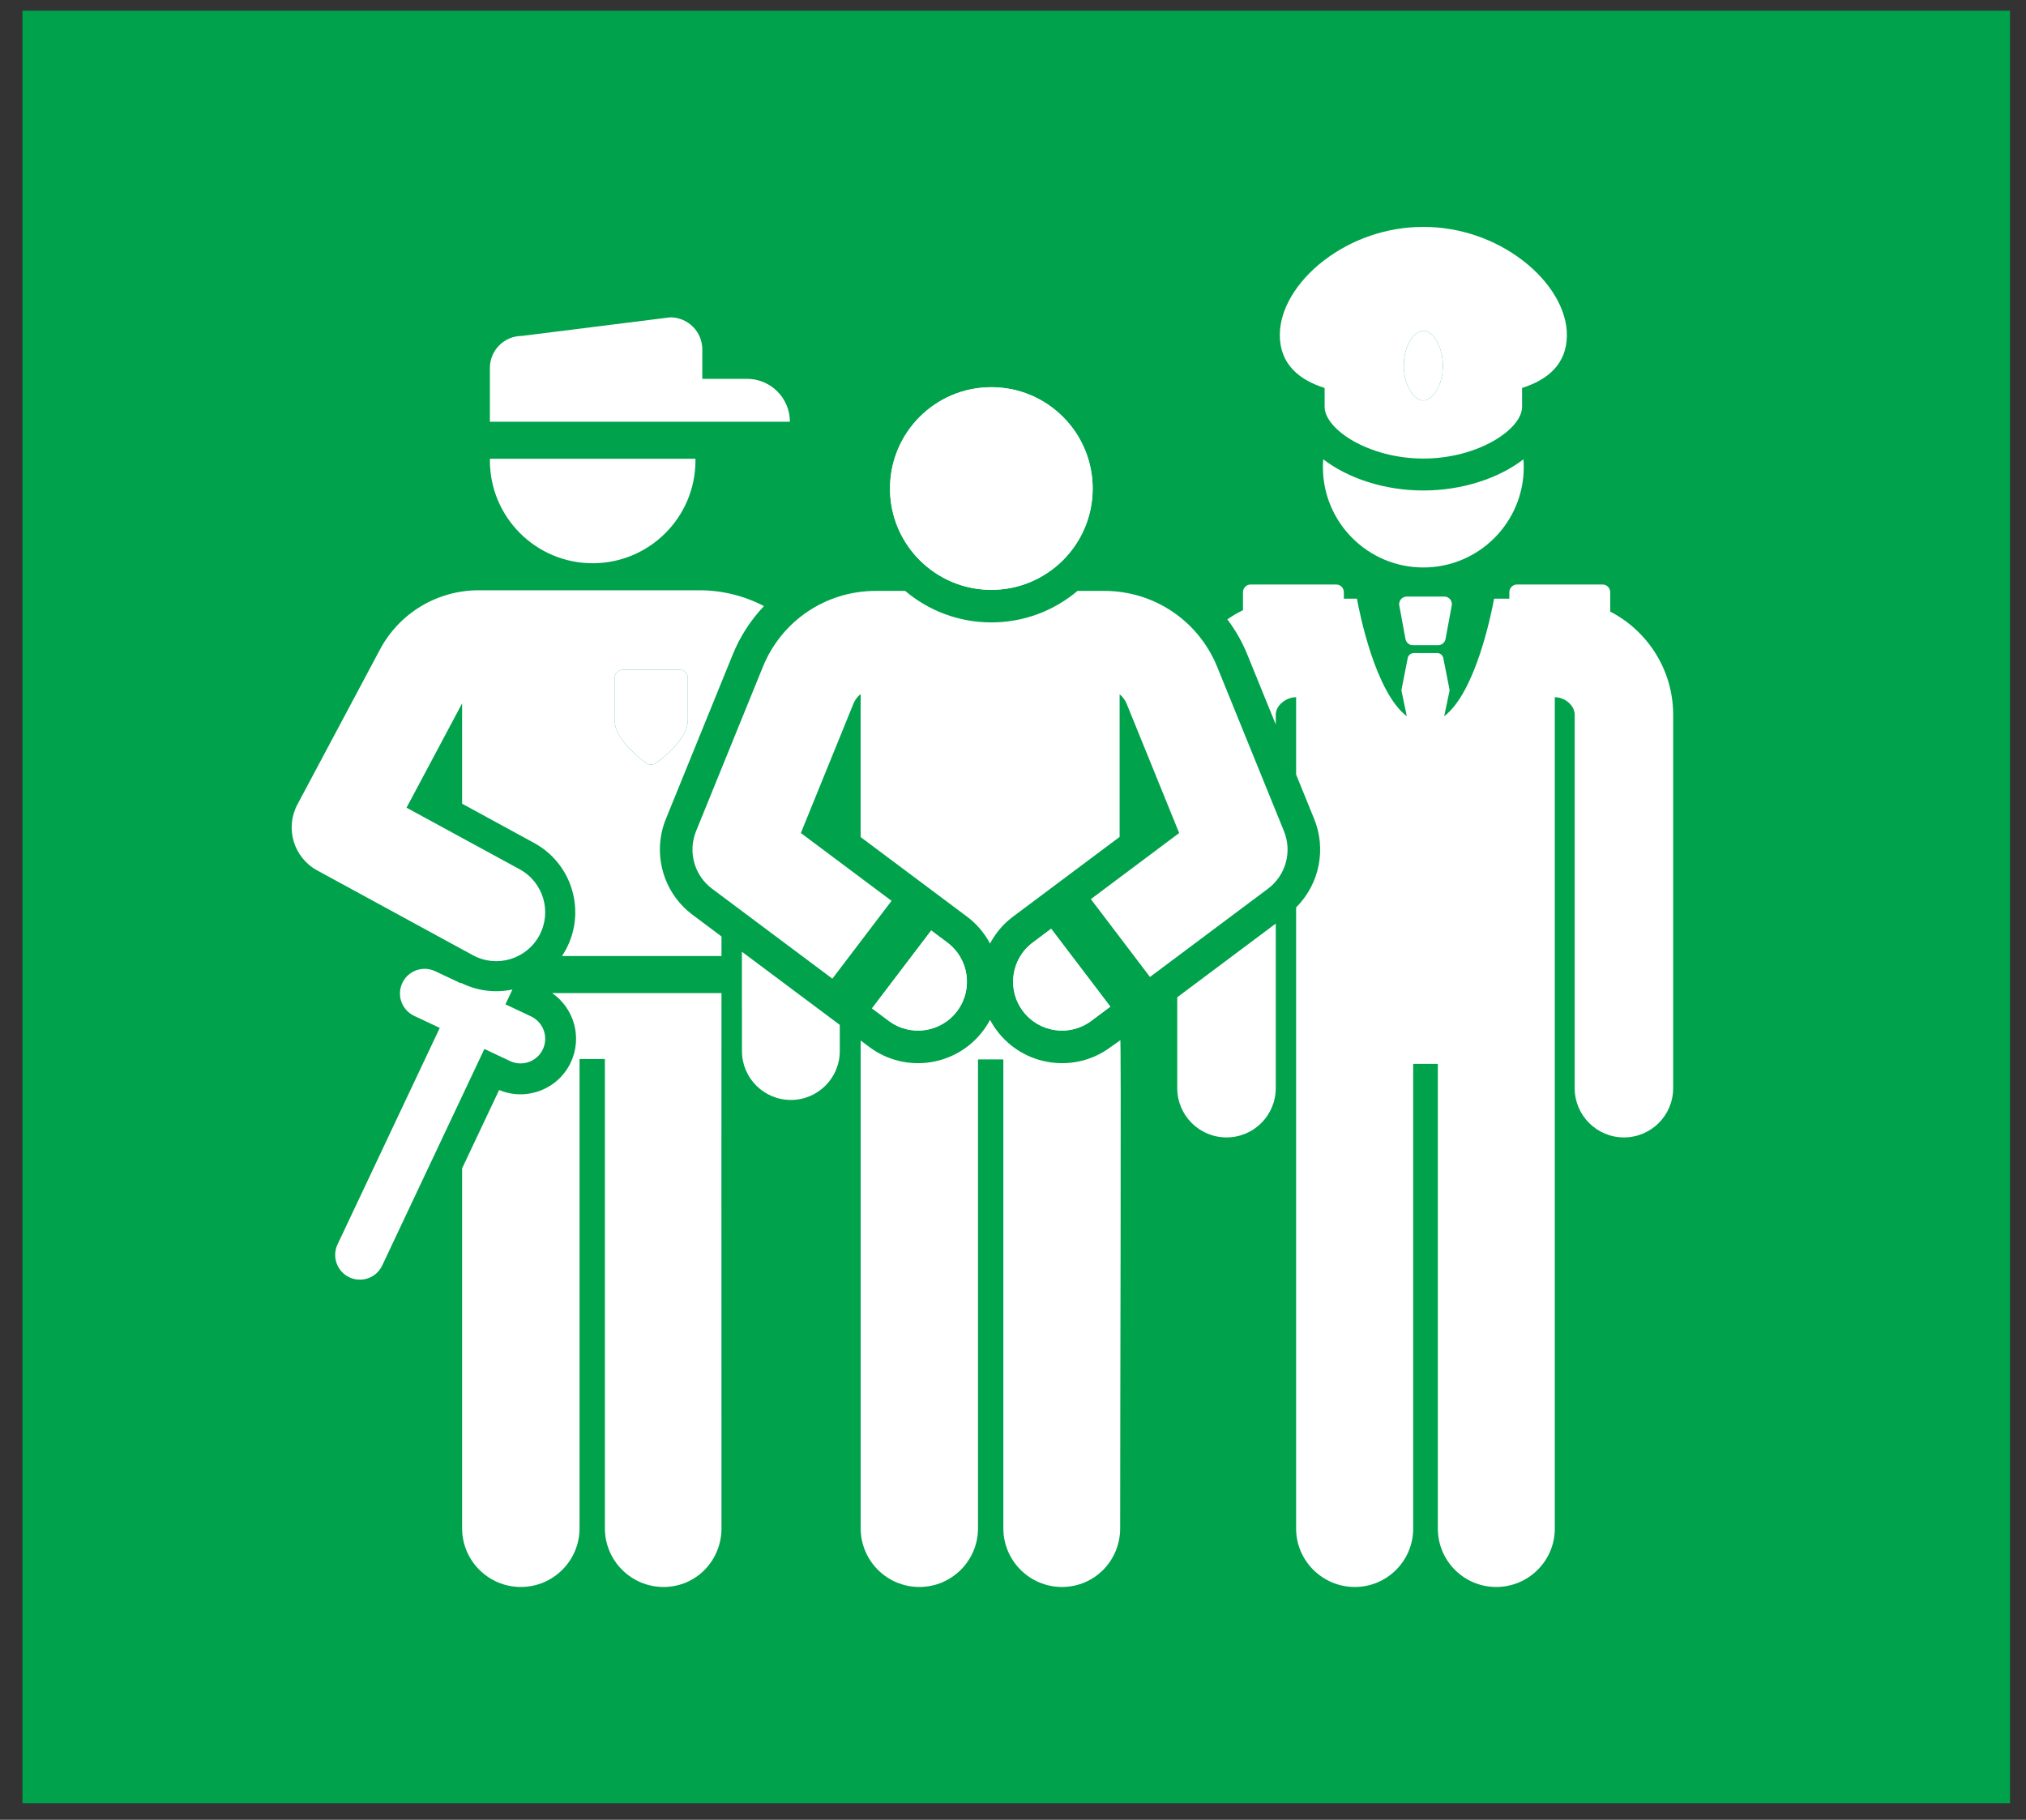 <svg xmlns="http://www.w3.org/2000/svg" width="59" height="53" viewBox="0 0 59 53" fill="none"><rect x="0" y="0" width="59" height="53" fill="#333333" stroke="none"/><rect x="0.654" y="0.31" width="57.88" height="52.207" fill="#00A24B"></rect><path d="M20.03 21.005H20.031V20.976C20.032 20.968 20.032 20.96 20.032 20.953C20.032 20.936 20.032 20.92 20.031 20.904V19.752C20.031 19.686 20.005 19.623 19.959 19.577C19.912 19.53 19.849 19.504 19.783 19.504H18.143C18.077 19.504 18.014 19.53 17.967 19.577C17.921 19.623 17.895 19.686 17.895 19.752V20.904C17.894 20.92 17.894 20.936 17.894 20.953C17.894 20.96 17.894 20.968 17.895 20.975V21.005H17.896C17.934 21.523 18.535 22.016 18.818 22.221C18.86 22.252 18.911 22.269 18.963 22.269C19.015 22.269 19.066 22.252 19.108 22.221C19.391 22.016 19.991 21.523 20.03 21.005Z" fill="white"></path><path d="M41.45 11.664C41.718 11.664 42.019 11.23 42.019 10.649C42.019 10.068 41.718 9.633 41.45 9.633C41.181 9.633 40.88 10.068 40.88 10.649C40.88 11.23 41.181 11.664 41.45 11.664Z" fill="white"></path><path d="M21.607 30.611C21.607 31.398 22.245 32.035 23.031 32.035H23.032C23.819 32.035 24.456 31.396 24.456 30.61L24.456 29.849L21.605 27.718L21.607 30.611Z" fill="white"></path><path d="M18.818 22.222C18.535 22.017 17.935 21.523 17.896 21.005H17.895V20.976C17.895 20.968 17.894 20.961 17.894 20.953C17.894 20.937 17.894 20.92 17.895 20.904V19.752C17.895 19.72 17.901 19.688 17.914 19.657C17.926 19.627 17.944 19.6 17.968 19.577C17.991 19.554 18.018 19.536 18.048 19.523C18.078 19.511 18.11 19.504 18.143 19.504H19.783C19.849 19.504 19.912 19.53 19.959 19.577C20.005 19.623 20.031 19.686 20.031 19.752V20.904C20.032 20.92 20.032 20.937 20.032 20.953C20.032 20.961 20.032 20.968 20.031 20.976V21.005H20.03C19.992 21.523 19.391 22.017 19.108 22.222C19.066 22.252 19.015 22.269 18.963 22.269C18.911 22.269 18.86 22.252 18.818 22.222ZM19.402 23.825L21.337 19.066C21.549 18.542 21.858 18.062 22.248 17.652C21.668 17.349 21.022 17.191 20.368 17.191H13.941C13.349 17.191 12.769 17.351 12.262 17.655C11.755 17.96 11.341 18.396 11.064 18.919L8.661 23.429C8.294 24.119 8.551 24.976 9.237 25.35L13.771 27.82C14.464 28.197 15.328 27.938 15.703 27.25C16.08 26.559 15.825 25.694 15.134 25.317L11.839 23.523L13.457 20.486V23.407L15.552 24.549C16.668 25.156 17.08 26.553 16.472 27.669C16.439 27.729 16.403 27.787 16.365 27.844H21.011V27.273L20.169 26.643C19.291 25.987 18.984 24.819 19.402 23.825Z" fill="white"></path><path d="M21.011 28.922H16.077C16.718 29.363 16.964 30.216 16.621 30.943C16.252 31.724 15.334 32.079 14.535 31.745L13.457 34.028V44.509C13.457 45.453 14.223 46.219 15.167 46.219C16.111 46.219 16.877 45.453 16.877 44.509V30.844H17.615V44.509C17.615 45.453 18.38 46.219 19.324 46.219C20.269 46.219 21.011 45.453 21.011 44.509C21.005 36.825 21.011 28.922 21.011 28.922Z" fill="white"></path><path d="M17.259 16.404C18.913 16.404 20.253 15.064 20.253 13.411C20.253 13.394 20.252 13.377 20.252 13.361H14.267C14.267 13.377 14.266 13.394 14.266 13.411C14.266 15.064 15.606 16.404 17.259 16.404Z" fill="white"></path><path d="M21.53 12.283H23.003C23.003 11.593 22.443 11.033 21.753 11.033H20.452V10.176C20.452 9.66 20.034 9.242 19.518 9.242L15.2 9.783C14.684 9.783 14.266 10.201 14.266 10.717V12.283H20.452H21.53Z" fill="white"></path><path d="M14.852 30.902C15.209 31.071 15.638 30.921 15.809 30.559C15.849 30.474 15.872 30.381 15.877 30.287C15.881 30.193 15.867 30.099 15.835 30.01C15.803 29.921 15.754 29.839 15.691 29.769C15.627 29.7 15.551 29.643 15.466 29.602L14.719 29.25L14.922 28.819C14.405 28.927 13.886 28.855 13.425 28.625L13.419 28.637L12.673 28.285C12.314 28.115 11.885 28.269 11.716 28.628C11.635 28.8 11.625 28.998 11.689 29.177C11.754 29.357 11.887 29.503 12.059 29.585L12.806 29.937L9.829 36.243C9.789 36.329 9.766 36.421 9.762 36.515C9.757 36.61 9.771 36.704 9.803 36.793C9.835 36.882 9.884 36.963 9.947 37.033C10.011 37.103 10.087 37.16 10.173 37.2C10.531 37.369 10.96 37.217 11.13 36.857L14.106 30.55L14.852 30.902Z" fill="white"></path><path d="M44.374 13.602C44.374 13.526 44.371 13.451 44.365 13.377C43.654 13.924 42.591 14.285 41.45 14.285C40.308 14.285 39.245 13.924 38.535 13.376C38.528 13.451 38.525 13.527 38.525 13.602C38.525 15.217 39.834 16.527 41.45 16.527C43.065 16.527 44.374 15.217 44.374 13.602Z" fill="white"></path><path d="M46.892 17.812V17.248C46.892 17.218 46.886 17.189 46.875 17.162C46.863 17.134 46.847 17.109 46.826 17.088C46.805 17.067 46.78 17.051 46.753 17.04C46.725 17.028 46.696 17.023 46.667 17.023H44.179C44.119 17.023 44.062 17.046 44.02 17.088C43.977 17.131 43.954 17.188 43.954 17.248V17.436H43.51C43.436 17.843 42.976 20.16 42.057 20.86L42.208 20.141C42.213 20.117 42.213 20.093 42.209 20.069L42.031 19.165C42.023 19.124 42.001 19.087 41.968 19.061C41.936 19.034 41.895 19.02 41.854 19.02H41.172C41.13 19.02 41.09 19.034 41.057 19.061C41.025 19.087 41.003 19.124 40.995 19.165L40.817 20.069C40.812 20.093 40.813 20.117 40.818 20.141L40.969 20.86C40.049 20.16 39.59 17.843 39.516 17.436H39.135V17.248C39.135 17.188 39.111 17.131 39.069 17.088C39.027 17.046 38.969 17.023 38.91 17.023H36.422C36.362 17.023 36.305 17.046 36.263 17.088C36.22 17.131 36.197 17.188 36.197 17.248V17.771C36.038 17.848 35.886 17.937 35.742 18.038C35.98 18.354 36.177 18.699 36.325 19.066L37.152 21.099V20.817C37.152 20.535 37.462 20.305 37.745 20.305V22.558L38.26 23.825C38.63 24.704 38.437 25.739 37.745 26.426V44.519C37.745 45.458 38.515 46.219 39.454 46.219C40.392 46.219 41.154 45.458 41.154 44.519V30.983H41.872V44.519C41.872 45.458 42.633 46.219 43.572 46.219C44.511 46.219 45.278 45.458 45.278 44.519V20.305C45.56 20.305 45.857 20.535 45.857 20.817V31.692C45.857 32.484 46.499 33.126 47.291 33.126C48.083 33.126 48.725 32.484 48.725 31.692V20.817C48.725 19.51 47.98 18.375 46.892 17.812Z" fill="white"></path><path d="M34.283 31.692C34.283 32.484 34.925 33.126 35.718 33.126C36.51 33.126 37.152 32.484 37.152 31.692V26.898L34.283 29.044V31.692Z" fill="white"></path><path d="M41.45 9.633C41.718 9.633 42.019 10.068 42.019 10.649C42.019 11.23 41.718 11.664 41.45 11.664C41.181 11.664 40.88 11.23 40.88 10.649C40.88 10.068 41.181 9.633 41.45 9.633ZM38.575 11.3V11.85C38.576 12.504 39.862 13.355 41.45 13.355C43.038 13.355 44.324 12.504 44.325 11.85V11.299C44.701 11.179 45.024 11.006 45.256 10.758C45.49 10.507 45.63 10.181 45.63 9.753C45.63 9.015 45.151 8.207 44.35 7.59C43.527 6.957 42.497 6.608 41.45 6.608C40.403 6.608 39.373 6.957 38.55 7.59C37.748 8.207 37.27 9.015 37.27 9.753C37.27 10.181 37.41 10.508 37.645 10.759C37.876 11.007 38.2 11.18 38.575 11.3Z" fill="white"></path><path d="M40.966 17.374C40.934 17.374 40.902 17.381 40.872 17.395C40.843 17.409 40.817 17.429 40.797 17.453C40.776 17.478 40.761 17.507 40.753 17.539C40.745 17.57 40.743 17.602 40.749 17.634L40.929 18.61C40.939 18.661 40.966 18.707 41.005 18.74C41.045 18.773 41.094 18.791 41.146 18.791H41.88C41.986 18.791 42.077 18.715 42.096 18.61L42.277 17.634C42.282 17.602 42.281 17.57 42.273 17.539C42.265 17.507 42.25 17.478 42.229 17.453C42.209 17.429 42.183 17.409 42.154 17.395C42.124 17.381 42.093 17.374 42.06 17.374H40.966Z" fill="white"></path><path d="M32.348 30.491C31.297 31.278 29.811 31.059 29.028 30.012C28.954 29.914 28.889 29.811 28.831 29.702C28.774 29.811 28.708 29.914 28.634 30.012C27.85 31.061 26.364 31.277 25.314 30.491L25.064 30.304V44.51C25.064 45.454 25.829 46.219 26.773 46.219C27.716 46.219 28.481 45.454 28.481 44.51V30.854H29.219V44.51C29.219 45.454 29.984 46.219 30.927 46.219C31.871 46.219 32.621 45.454 32.621 44.51C32.618 41.335 32.659 29.652 32.621 30.299L32.348 30.491Z" fill="white"></path><path d="M30.611 27.05L32.334 29.317L31.78 29.731C31.152 30.201 30.259 30.075 29.787 29.444C29.316 28.814 29.445 27.922 30.075 27.451L30.611 27.05ZM25.395 29.367L27.118 27.1L27.587 27.451C28.217 27.922 28.346 28.814 27.875 29.444C27.403 30.075 26.511 30.202 25.882 29.731L25.395 29.367ZM28.869 11.277C30.499 11.277 31.82 12.598 31.82 14.228C31.82 15.857 30.499 17.178 28.869 17.178C27.239 17.178 25.918 15.857 25.918 14.228C25.918 12.598 27.239 11.277 28.869 11.277Z" fill="white"></path><path d="M27.875 29.444C28.346 28.814 28.217 27.922 27.587 27.451L27.118 27.1L25.395 29.367L25.882 29.732C26.51 30.201 27.403 30.075 27.875 29.444Z" fill="white"></path><path d="M37.391 24.207L35.447 19.423C34.9 18.078 33.609 17.209 32.157 17.209H31.379C30.7 17.782 29.824 18.127 28.869 18.127C27.914 18.127 27.038 17.782 26.359 17.209H25.505C24.053 17.209 22.761 18.078 22.215 19.423L20.27 24.207C20.152 24.499 20.133 24.822 20.218 25.125C20.302 25.428 20.484 25.695 20.736 25.883L24.24 28.503L25.963 26.236L23.322 24.261L24.853 20.495C24.898 20.385 24.97 20.288 25.063 20.214V24.379L28.155 26.692C28.436 26.901 28.667 27.171 28.831 27.48C28.995 27.171 29.225 26.901 29.506 26.692L32.605 24.374V20.219C32.695 20.293 32.765 20.388 32.809 20.495L34.339 24.261L31.767 26.186L33.489 28.453L36.925 25.883C37.177 25.695 37.359 25.428 37.444 25.125C37.528 24.822 37.51 24.499 37.391 24.207Z" fill="white"></path><path d="M29.787 29.444C30.259 30.075 31.151 30.202 31.78 29.731L32.334 29.317L30.611 27.05L30.075 27.451C29.445 27.922 29.316 28.814 29.787 29.444Z" fill="white"></path><path d="M28.87 17.179C30.499 17.179 31.82 15.858 31.82 14.228C31.82 12.598 30.499 11.277 28.87 11.277C27.24 11.277 25.919 12.598 25.919 14.228C25.919 15.858 27.24 17.179 28.87 17.179Z" fill="white"></path></svg>